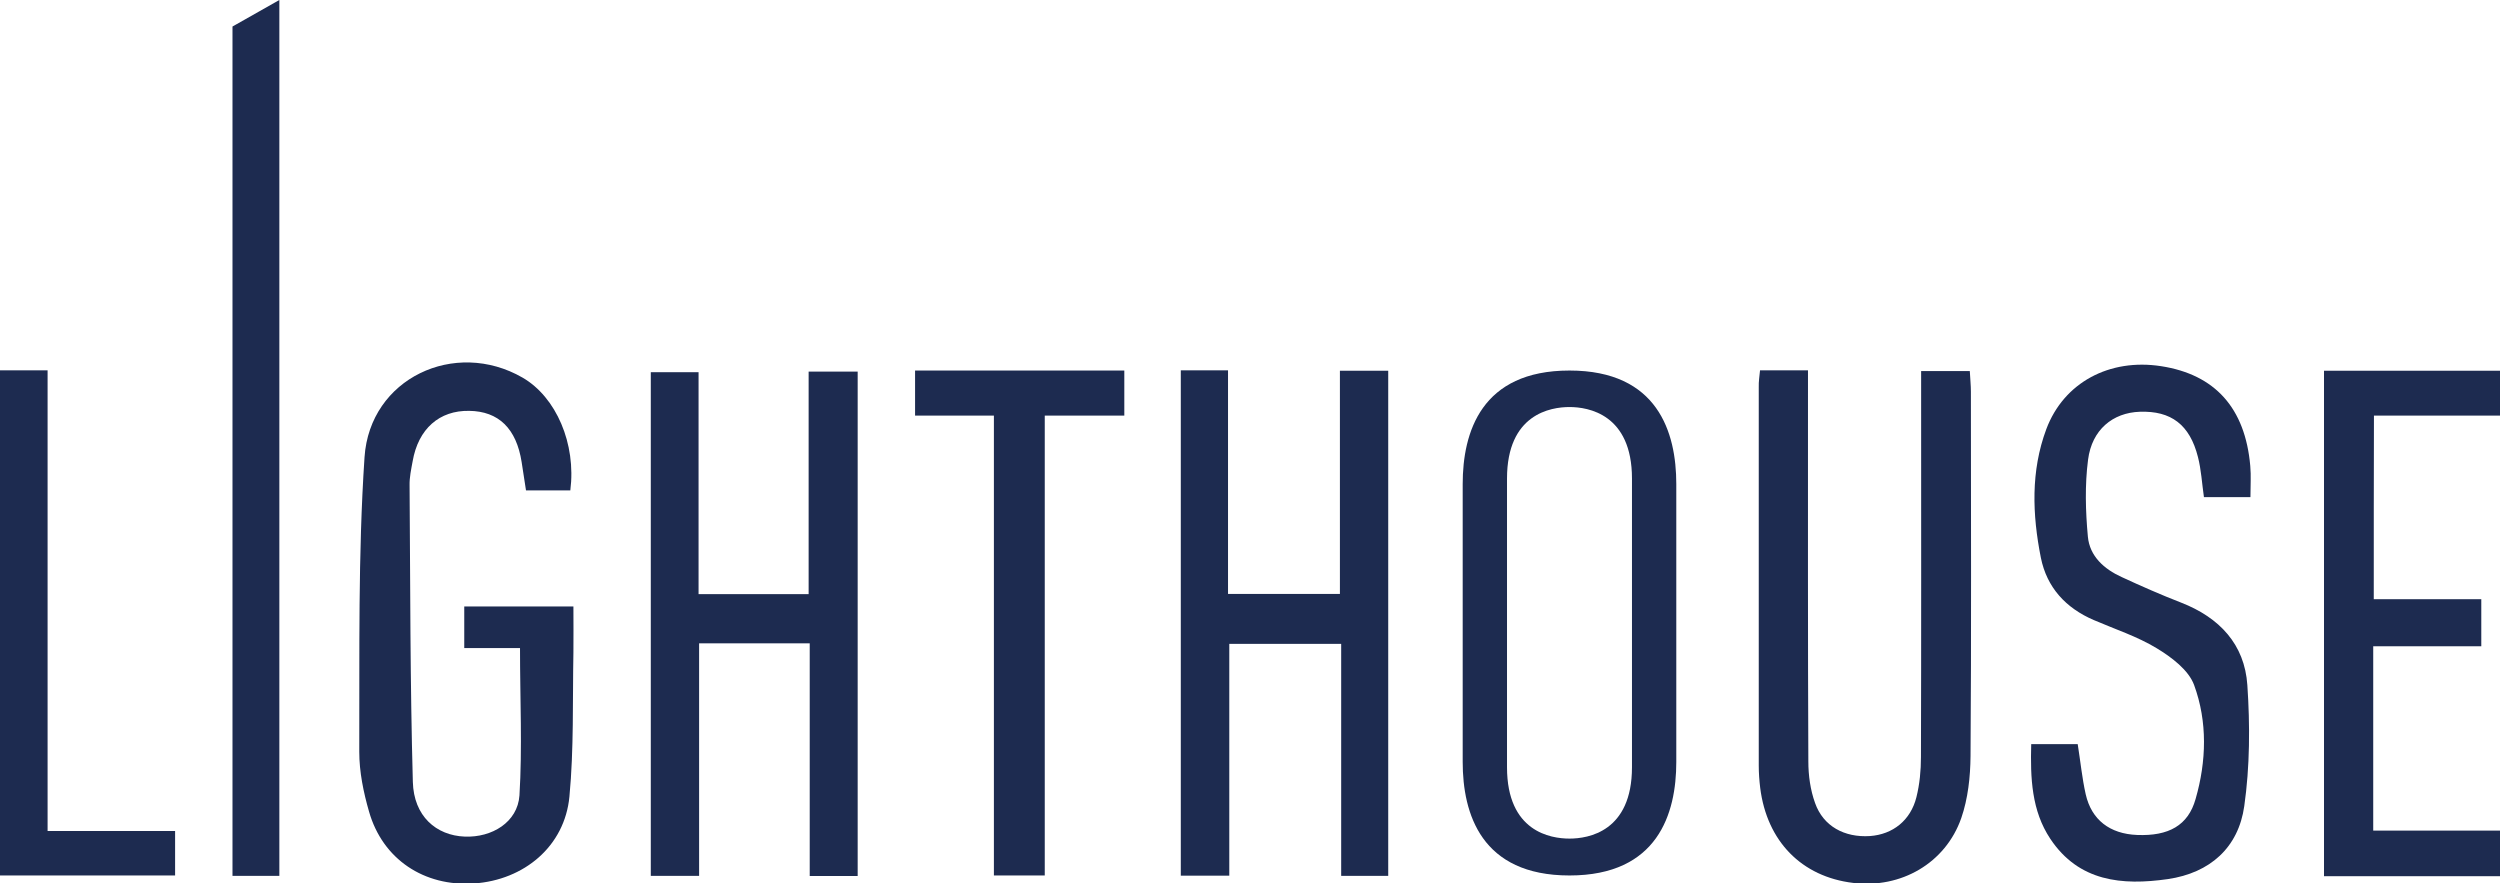 <?xml version="1.0" encoding="utf-8"?>
<!-- Generator: Adobe Illustrator 26.0.3, SVG Export Plug-In . SVG Version: 6.00 Build 0)  -->
<svg version="1.1" id="Layer_1" xmlns="http://www.w3.org/2000/svg" xmlns:xlink="http://www.w3.org/1999/xlink" x="0px" y="0px"
	 viewBox="0 0 137.64 48.64" style="enable-background:new 0 0 137.64 48.64;" xml:space="preserve">
<style type="text/css">
	.st0{fill:#1D2B50;}
</style>
<g>
	<g>
		<path class="st0" d="M38.46,20.49c0,4.06,0,8.08,0,12.22c2.04,0,3.98,0,6.06,0c0-4.1,0-8.12,0-12.25c0.96,0,1.78,0,2.7,0
			c0,9.23,0,18.46,0,27.77c-0.86,0-1.66,0-2.64,0c0-4.26,0-8.49,0-12.81c-2.1,0-4.02,0-6.09,0c0,4.25,0,8.48,0,12.8
			c-0.96,0-1.76,0-2.66,0c0-9.18,0-18.37,0-27.73C36.6,20.49,37.44,20.49,38.46,20.49z"/>
		<path class="st0" d="M96.9,20.39c0.87,0,1.68,0,2.64,0c0,0.45,0,0.85,0,1.25c0,6.76-0.01,13.52,0.02,20.28
			c0,0.77,0.11,1.57,0.37,2.29c0.45,1.28,1.62,1.91,3.02,1.82c1.26-0.09,2.24-0.86,2.56-2.14c0.18-0.72,0.25-1.47,0.25-2.21
			c0.02-6.61,0.01-13.22,0.01-19.83c0-0.44,0-0.88,0-1.42c0.94,0,1.76,0,2.68,0c0.02,0.41,0.06,0.78,0.06,1.14
			c0,6.69,0.03,13.37-0.02,20.06c-0.01,1.14-0.14,2.34-0.51,3.41c-0.87,2.49-3.33,3.89-5.95,3.57c-2.84-0.34-4.75-2.29-5.12-5.23
			c-0.05-0.41-0.08-0.82-0.08-1.23c0-6.95,0-13.89,0-20.84C96.82,21.01,96.87,20.72,96.9,20.39z"/>
		<path class="st0" d="M65.01,20.39c0.85,0,1.65,0,2.6,0c0,4.11,0,8.15,0,12.31c2.1,0,4.04,0,6.16,0c0-4.12,0-8.16,0-12.29
			c0.97,0,1.77,0,2.66,0c0,9.27,0,18.49,0,27.81c-0.85,0-1.64,0-2.59,0c0-4.25,0-8.44,0-12.77c-2.1,0-4.05,0-6.16,0
			c0,4.21,0,8.44,0,12.76c-0.97,0-1.77,0-2.67,0C65.01,39,65.01,29.77,65.01,20.39z"/>
		<path class="st0" d="M28.63,35.68c-1.02,0-2.01,0-3.07,0c0-0.81,0-1.5,0-2.29c1.97,0,3.91,0,6.01,0c0,0.9,0.01,1.72,0,2.53
			c-0.05,2.65,0.03,5.31-0.22,7.94c-0.26,2.73-2.49,4.59-5.25,4.78c-2.75,0.18-5.03-1.33-5.78-3.95c-0.31-1.07-0.54-2.2-0.54-3.3
			c0.02-5.41-0.07-10.83,0.29-16.22c0.29-4.34,4.97-6.53,8.7-4.38c1.85,1.07,2.96,3.64,2.63,6.21c-0.78,0-1.57,0-2.44,0
			c-0.09-0.55-0.16-1.05-0.24-1.56c-0.29-1.85-1.27-2.8-2.89-2.82c-1.64-0.03-2.8,0.99-3.11,2.77c-0.08,0.44-0.18,0.89-0.17,1.33
			c0.04,5.44,0.03,10.89,0.18,16.33c0.05,1.88,1.28,2.95,2.86,3.01c1.49,0.06,2.91-0.79,3.01-2.27
			C28.76,41.16,28.63,38.51,28.63,35.68z"/>
		<path class="st0" d="M123.9,27.37c-0.95,0-1.72,0-2.56,0c-0.11-0.76-0.15-1.51-0.33-2.21c-0.45-1.78-1.48-2.55-3.2-2.49
			c-1.49,0.05-2.64,0.99-2.85,2.64c-0.18,1.39-0.14,2.83-0.01,4.24c0.1,1.07,0.89,1.78,1.86,2.22c1.08,0.5,2.17,0.98,3.28,1.41
			c2.1,0.82,3.49,2.29,3.64,4.54c0.15,2.21,0.14,4.48-0.17,6.66c-0.32,2.28-1.88,3.68-4.21,4.02c-2.52,0.36-4.9,0.14-6.47-2.22
			c-1.03-1.55-1.1-3.34-1.05-5.21c0.92,0,1.73,0,2.56,0c0.15,0.94,0.24,1.87,0.44,2.76c0.32,1.41,1.33,2.18,2.83,2.24
			c1.73,0.07,2.81-0.52,3.22-1.98c0.6-2.08,0.66-4.25-0.08-6.27c-0.3-0.83-1.25-1.54-2.06-2.03c-1.07-0.65-2.3-1.05-3.46-1.55
			c-1.54-0.66-2.59-1.79-2.92-3.44c-0.47-2.37-0.56-4.76,0.3-7.07c0.96-2.57,3.48-3.91,6.32-3.47c2.97,0.46,4.63,2.3,4.91,5.49
			C123.94,26.19,123.9,26.75,123.9,27.37z"/>
		<path class="st0" d="M15.38,48.22c-0.91,0-1.71,0-2.58,0c0-15.57,0-31.06,0-46.76c0.73-0.41,1.57-0.89,2.58-1.46
			C15.38,16.2,15.38,32.16,15.38,48.22z"/>
		<path class="st0" d="M130.69,32.99c1.98,0,3.91,0,5.92,0c0,0.89,0,1.65,0,2.59c-1.98,0-3.93,0-5.95,0c0,3.45,0,6.71,0,10.15
			c2.33,0,4.62,0,6.98,0c0,0.92,0,1.68,0,2.51c-3.24,0-6.42,0-9.69,0c0-9.3,0-18.53,0-27.83c3.25,0,6.44,0,9.7,0
			c0,0.81,0,1.57,0,2.47c-2.33,0-4.59,0-6.95,0C130.69,26.27,130.69,29.53,130.69,32.99z"/>
		<path class="st0" d="M54.72,22.88c-1.53,0-2.89,0-4.34,0c0-0.9,0-1.65,0-2.48c3.84,0,7.63,0,11.52,0c0,0.8,0,1.55,0,2.48
			c-1.44,0-2.84,0-4.38,0c0,8.52,0,16.86,0,25.32c-0.97,0-1.8,0-2.8,0C54.72,39.78,54.72,31.4,54.72,22.88z"/>
		<path class="st0" d="M0,20.39c0.85,0,1.65,0,2.62,0c0,8.44,0,16.81,0,25.36c2.41,0,4.67,0,7.02,0c0,0.89,0,1.61,0,2.45
			c-3.16,0-6.35,0-9.64,0C0,39,0,29.76,0,20.39z"/>
	</g>
	<g>
		<path class="st0" d="M86.41,48.2c-4.86,0-5.88-3.4-5.88-6.25v-15.3c0-2.85,1.02-6.25,5.88-6.25c4.86,0,5.88,3.4,5.88,6.25v15.3
			C92.29,44.8,91.27,48.2,86.41,48.2z M86.41,22.41c-1.03,0-3.44,0.38-3.44,3.94v15.89c0,3.55,2.4,3.93,3.44,3.93
			c1.03,0,3.44-0.38,3.44-3.93V26.35C89.85,22.8,87.44,22.41,86.41,22.41z"/>
	</g>
</g>
</svg>
